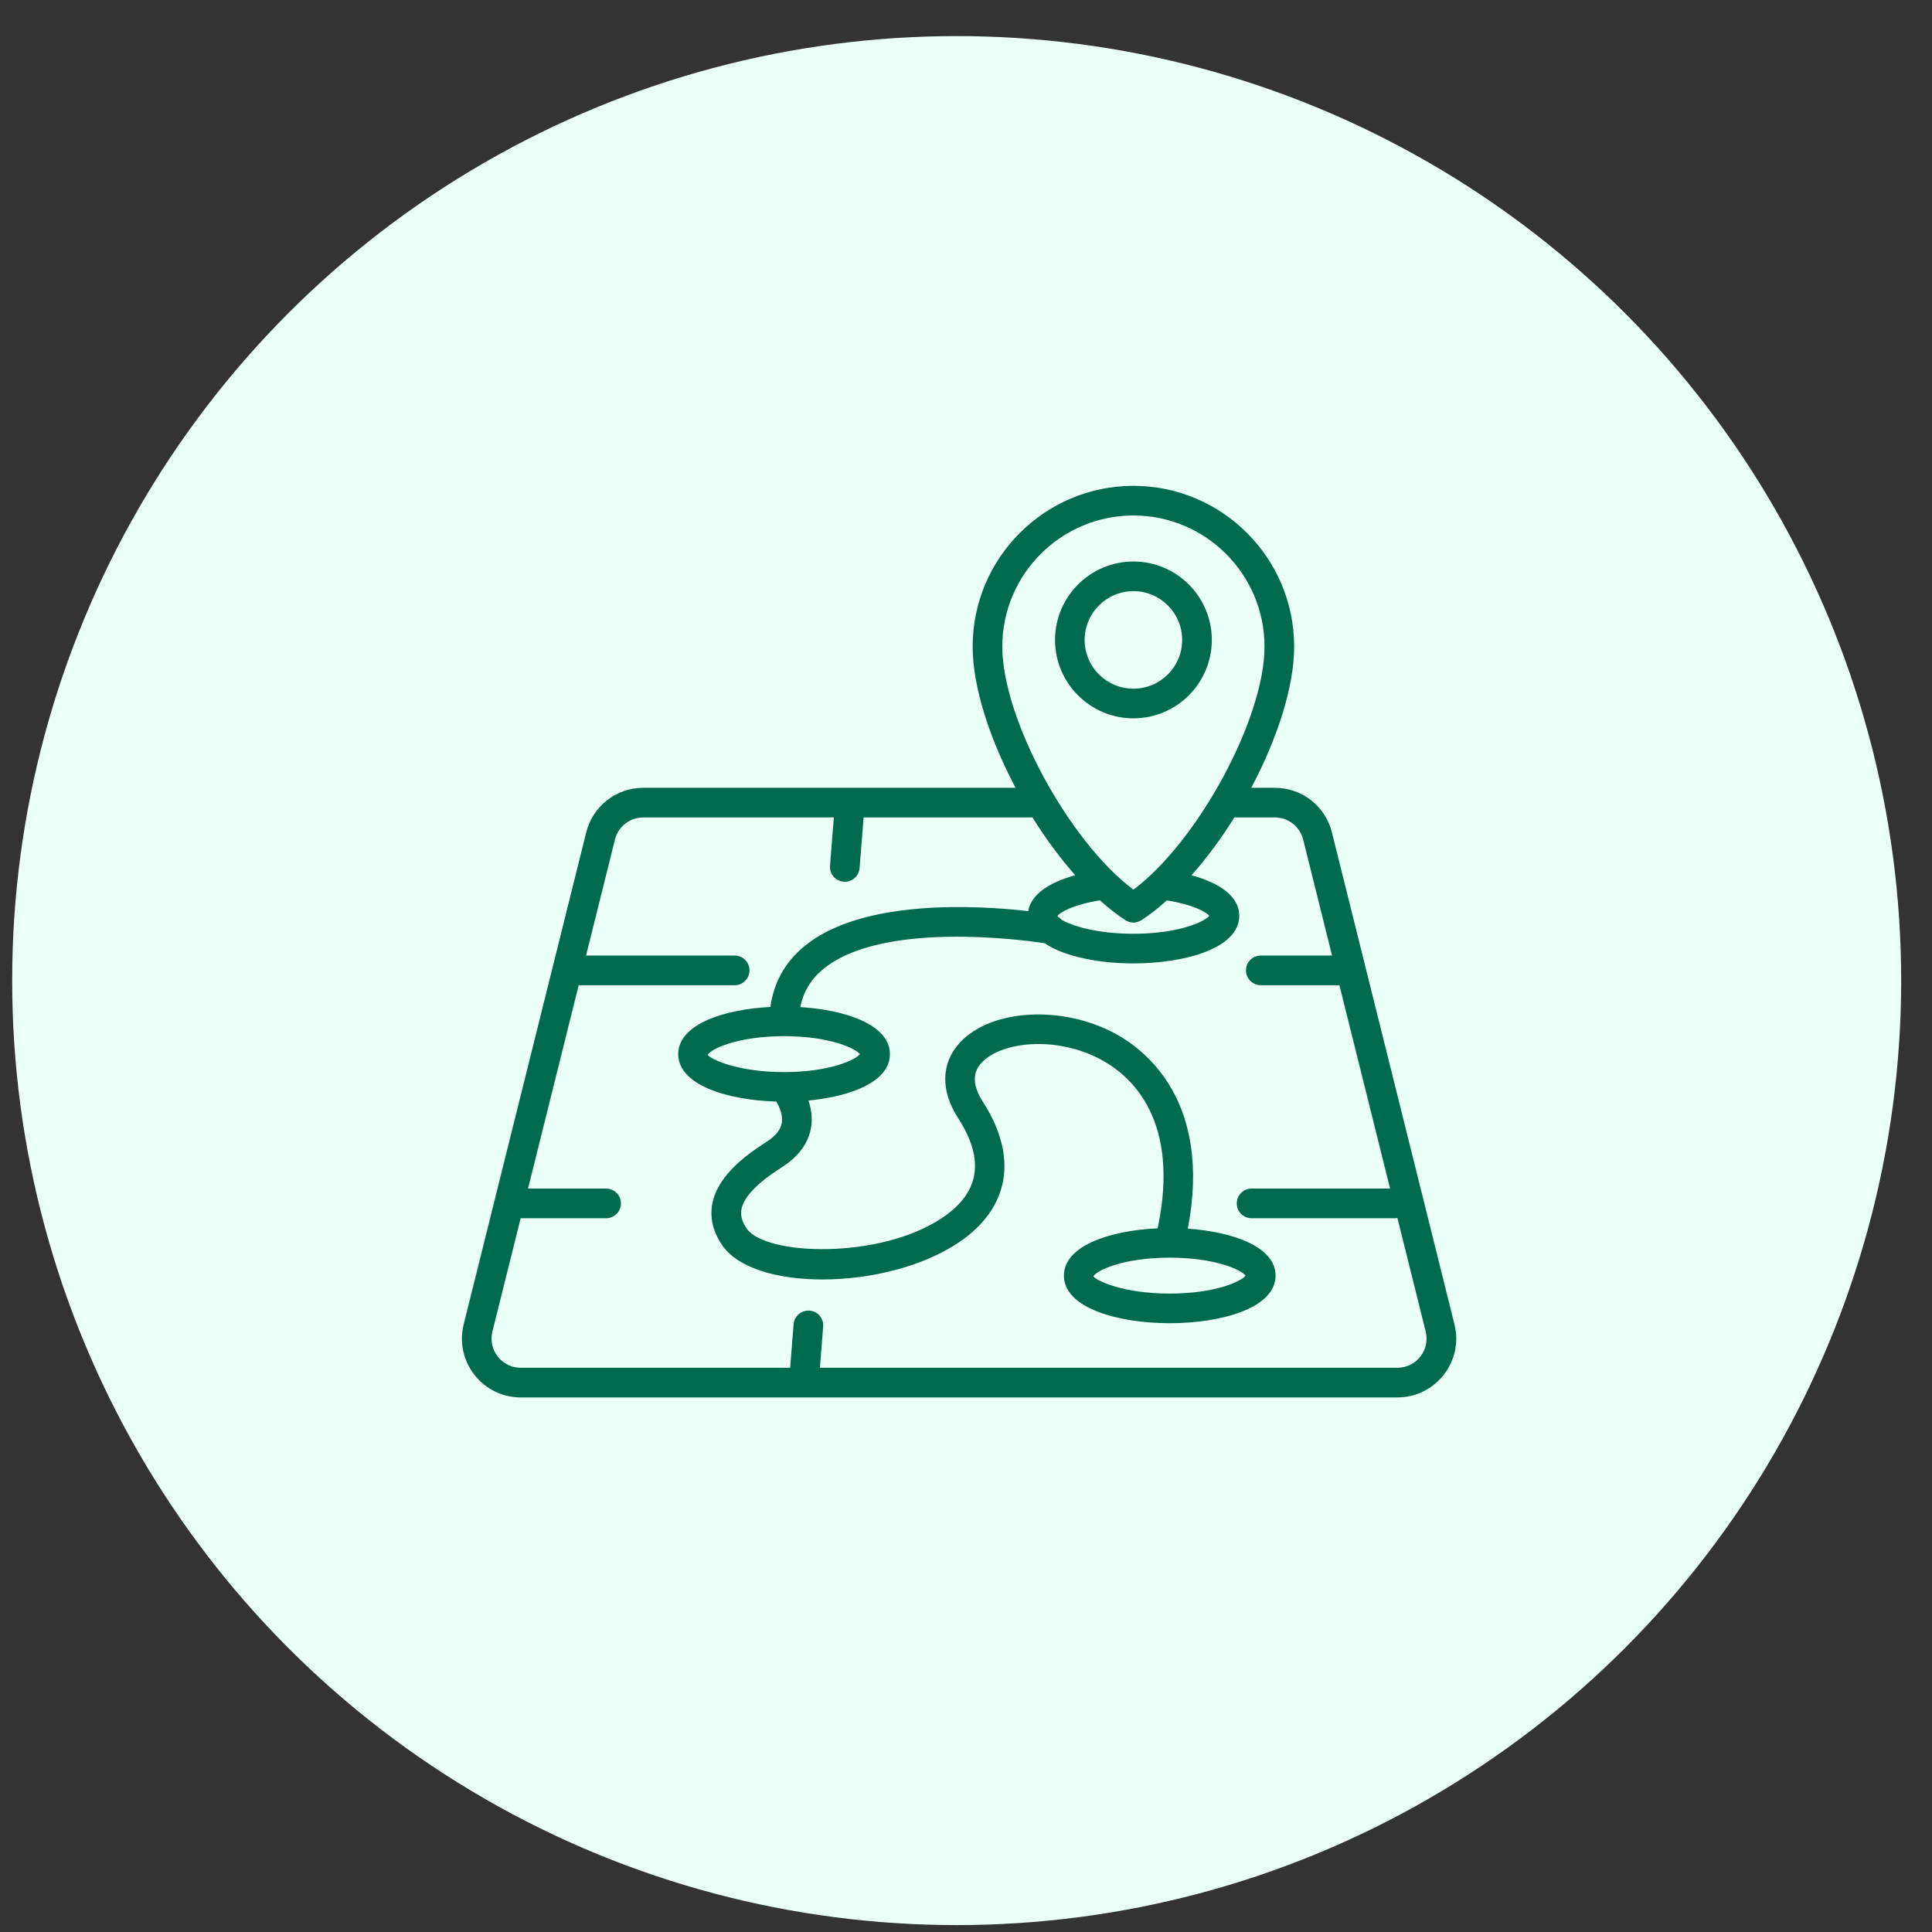 <svg width="47" height="47" viewBox="0 0 47 47" fill="none" xmlns="http://www.w3.org/2000/svg">
<rect x="0" y="0" width="47" height="47" fill="#333333" stroke="none"/>
<circle cx="23.273" cy="23.855" r="22.977" fill="#EBFFF9"/>
<path d="M29.48 15.568C29.48 14.516 28.624 13.66 27.573 13.66C26.521 13.66 25.666 14.516 25.666 15.568C25.666 16.619 26.521 17.475 27.573 17.475C28.624 17.475 29.48 16.619 29.48 15.568ZM26.386 15.568C26.386 14.913 26.918 14.381 27.573 14.381C28.227 14.381 28.759 14.913 28.759 15.568C28.759 16.222 28.227 16.754 27.573 16.754C26.918 16.754 26.386 16.222 26.386 15.568Z" fill="#006A4D"/>
<path d="M35.383 32.219L32.402 20.25C32.243 19.611 31.672 19.165 31.014 19.165H30.439C31.068 17.979 31.483 16.717 31.483 15.73C31.483 13.574 29.729 11.819 27.573 11.819C25.416 11.819 23.662 13.574 23.662 15.73C23.662 16.717 24.078 17.98 24.706 19.166C24.706 19.166 24.706 19.166 24.706 19.165H15.649C14.991 19.165 14.42 19.611 14.261 20.25L11.28 32.219C11.173 32.649 11.268 33.096 11.541 33.445C11.814 33.794 12.225 33.995 12.668 33.995H33.995C34.438 33.995 34.849 33.794 35.122 33.445C35.395 33.096 35.49 32.649 35.383 32.219ZM27.573 12.54C29.331 12.54 30.762 13.971 30.762 15.73C30.762 17.493 29.131 20.48 27.573 21.643C26.015 20.48 24.383 17.493 24.383 15.73C24.383 13.971 25.814 12.54 27.573 12.54ZM25.83 22.381C25.801 22.344 25.764 22.314 25.722 22.29C25.779 22.192 26.131 22.001 26.759 21.903C26.964 22.086 27.17 22.251 27.377 22.385C27.436 22.423 27.504 22.443 27.573 22.443C27.641 22.443 27.709 22.423 27.769 22.385C27.975 22.251 28.181 22.087 28.385 21.904C28.989 21.997 29.341 22.178 29.418 22.279C29.311 22.419 28.681 22.716 27.573 22.716C26.648 22.716 26.063 22.511 25.83 22.381ZM34.554 33.001C34.418 33.175 34.215 33.274 33.995 33.274H19.946L20.025 32.272C20.041 32.073 19.893 31.899 19.694 31.884C19.495 31.872 19.322 32.016 19.306 32.215L19.222 33.274H12.668C12.448 33.274 12.244 33.175 12.109 33.001C11.973 32.828 11.926 32.606 11.979 32.392L12.666 29.636H14.744C14.944 29.636 15.105 29.475 15.105 29.276C15.105 29.076 14.944 28.915 14.744 28.915H12.845L14.078 23.967H17.873C18.072 23.967 18.233 23.806 18.233 23.607C18.233 23.407 18.072 23.246 17.873 23.246H14.257L14.96 20.424C15.039 20.107 15.322 19.886 15.649 19.886H20.285L20.192 21.062C20.176 21.26 20.324 21.434 20.523 21.45C20.533 21.45 20.542 21.451 20.552 21.451C20.738 21.451 20.895 21.308 20.911 21.119L21.009 19.886H25.117C25.435 20.397 25.789 20.875 26.159 21.293C26.159 21.293 26.159 21.294 26.159 21.293C25.548 21.458 25.085 21.745 25.013 22.165C23.778 22.024 20.959 21.858 19.556 23.029C19.093 23.415 18.822 23.908 18.742 24.496C17.607 24.555 16.499 24.919 16.499 25.644C16.499 26.399 17.703 26.763 18.886 26.798C18.963 26.927 19.047 27.121 19.02 27.305C18.995 27.477 18.877 27.629 18.658 27.771C18.274 28.02 17.474 28.538 17.33 29.278C17.262 29.628 17.346 29.973 17.578 30.305C17.963 30.854 18.923 31.126 20.007 31.126C21.152 31.126 22.436 30.823 23.325 30.224C24.562 29.392 24.776 28.146 23.911 26.805C23.537 26.224 23.797 25.943 23.882 25.851C24.359 25.336 25.701 25.194 26.782 25.776C27.548 26.188 28.713 27.267 28.163 29.882C27.015 29.934 25.882 30.299 25.882 31.032C25.882 31.827 27.216 32.19 28.457 32.19C29.697 32.19 31.031 31.827 31.031 31.032C31.031 30.33 29.992 29.966 28.896 29.89C29.488 26.802 27.875 25.545 27.124 25.141C25.832 24.446 24.106 24.548 23.353 25.362C22.893 25.86 22.875 26.528 23.305 27.195C23.963 28.215 23.838 29.011 22.923 29.626C21.412 30.642 18.63 30.55 18.168 29.891C18.051 29.724 18.008 29.568 18.038 29.416C18.123 28.976 18.773 28.555 19.05 28.376C19.548 28.053 19.697 27.668 19.735 27.401C19.767 27.17 19.729 26.955 19.667 26.773C20.704 26.674 21.649 26.313 21.649 25.644C21.649 24.933 20.582 24.569 19.47 24.5C19.54 24.133 19.721 23.831 20.017 23.583C21.434 22.4 24.865 22.863 25.412 22.945C25.903 23.279 26.757 23.437 27.573 23.437C28.813 23.437 30.147 23.075 30.147 22.279C30.147 21.795 29.652 21.473 28.986 21.293C28.986 21.293 28.986 21.293 28.986 21.293C29.356 20.874 29.71 20.397 30.028 19.886H31.014C31.34 19.886 31.623 20.107 31.702 20.424L32.405 23.246H30.671C30.472 23.246 30.311 23.407 30.311 23.607C30.311 23.806 30.472 23.967 30.671 23.967H32.584L33.817 28.915H30.448C30.248 28.915 30.087 29.076 30.087 29.276C30.087 29.475 30.248 29.636 30.448 29.636H33.959C33.971 29.636 33.982 29.63 33.995 29.629L34.683 32.393C34.736 32.606 34.689 32.828 34.554 33.001ZM19.074 26.081C17.911 26.081 17.274 25.754 17.217 25.663C17.274 25.533 17.911 25.207 19.074 25.207C20.183 25.207 20.813 25.504 20.919 25.644C20.813 25.784 20.183 26.081 19.074 26.081ZM28.457 30.595C29.565 30.595 30.196 30.892 30.302 31.032C30.196 31.172 29.566 31.469 28.457 31.469C27.294 31.469 26.657 31.142 26.599 31.051C26.657 30.921 27.294 30.595 28.457 30.595Z" fill="#006A4D"/>
</svg>
